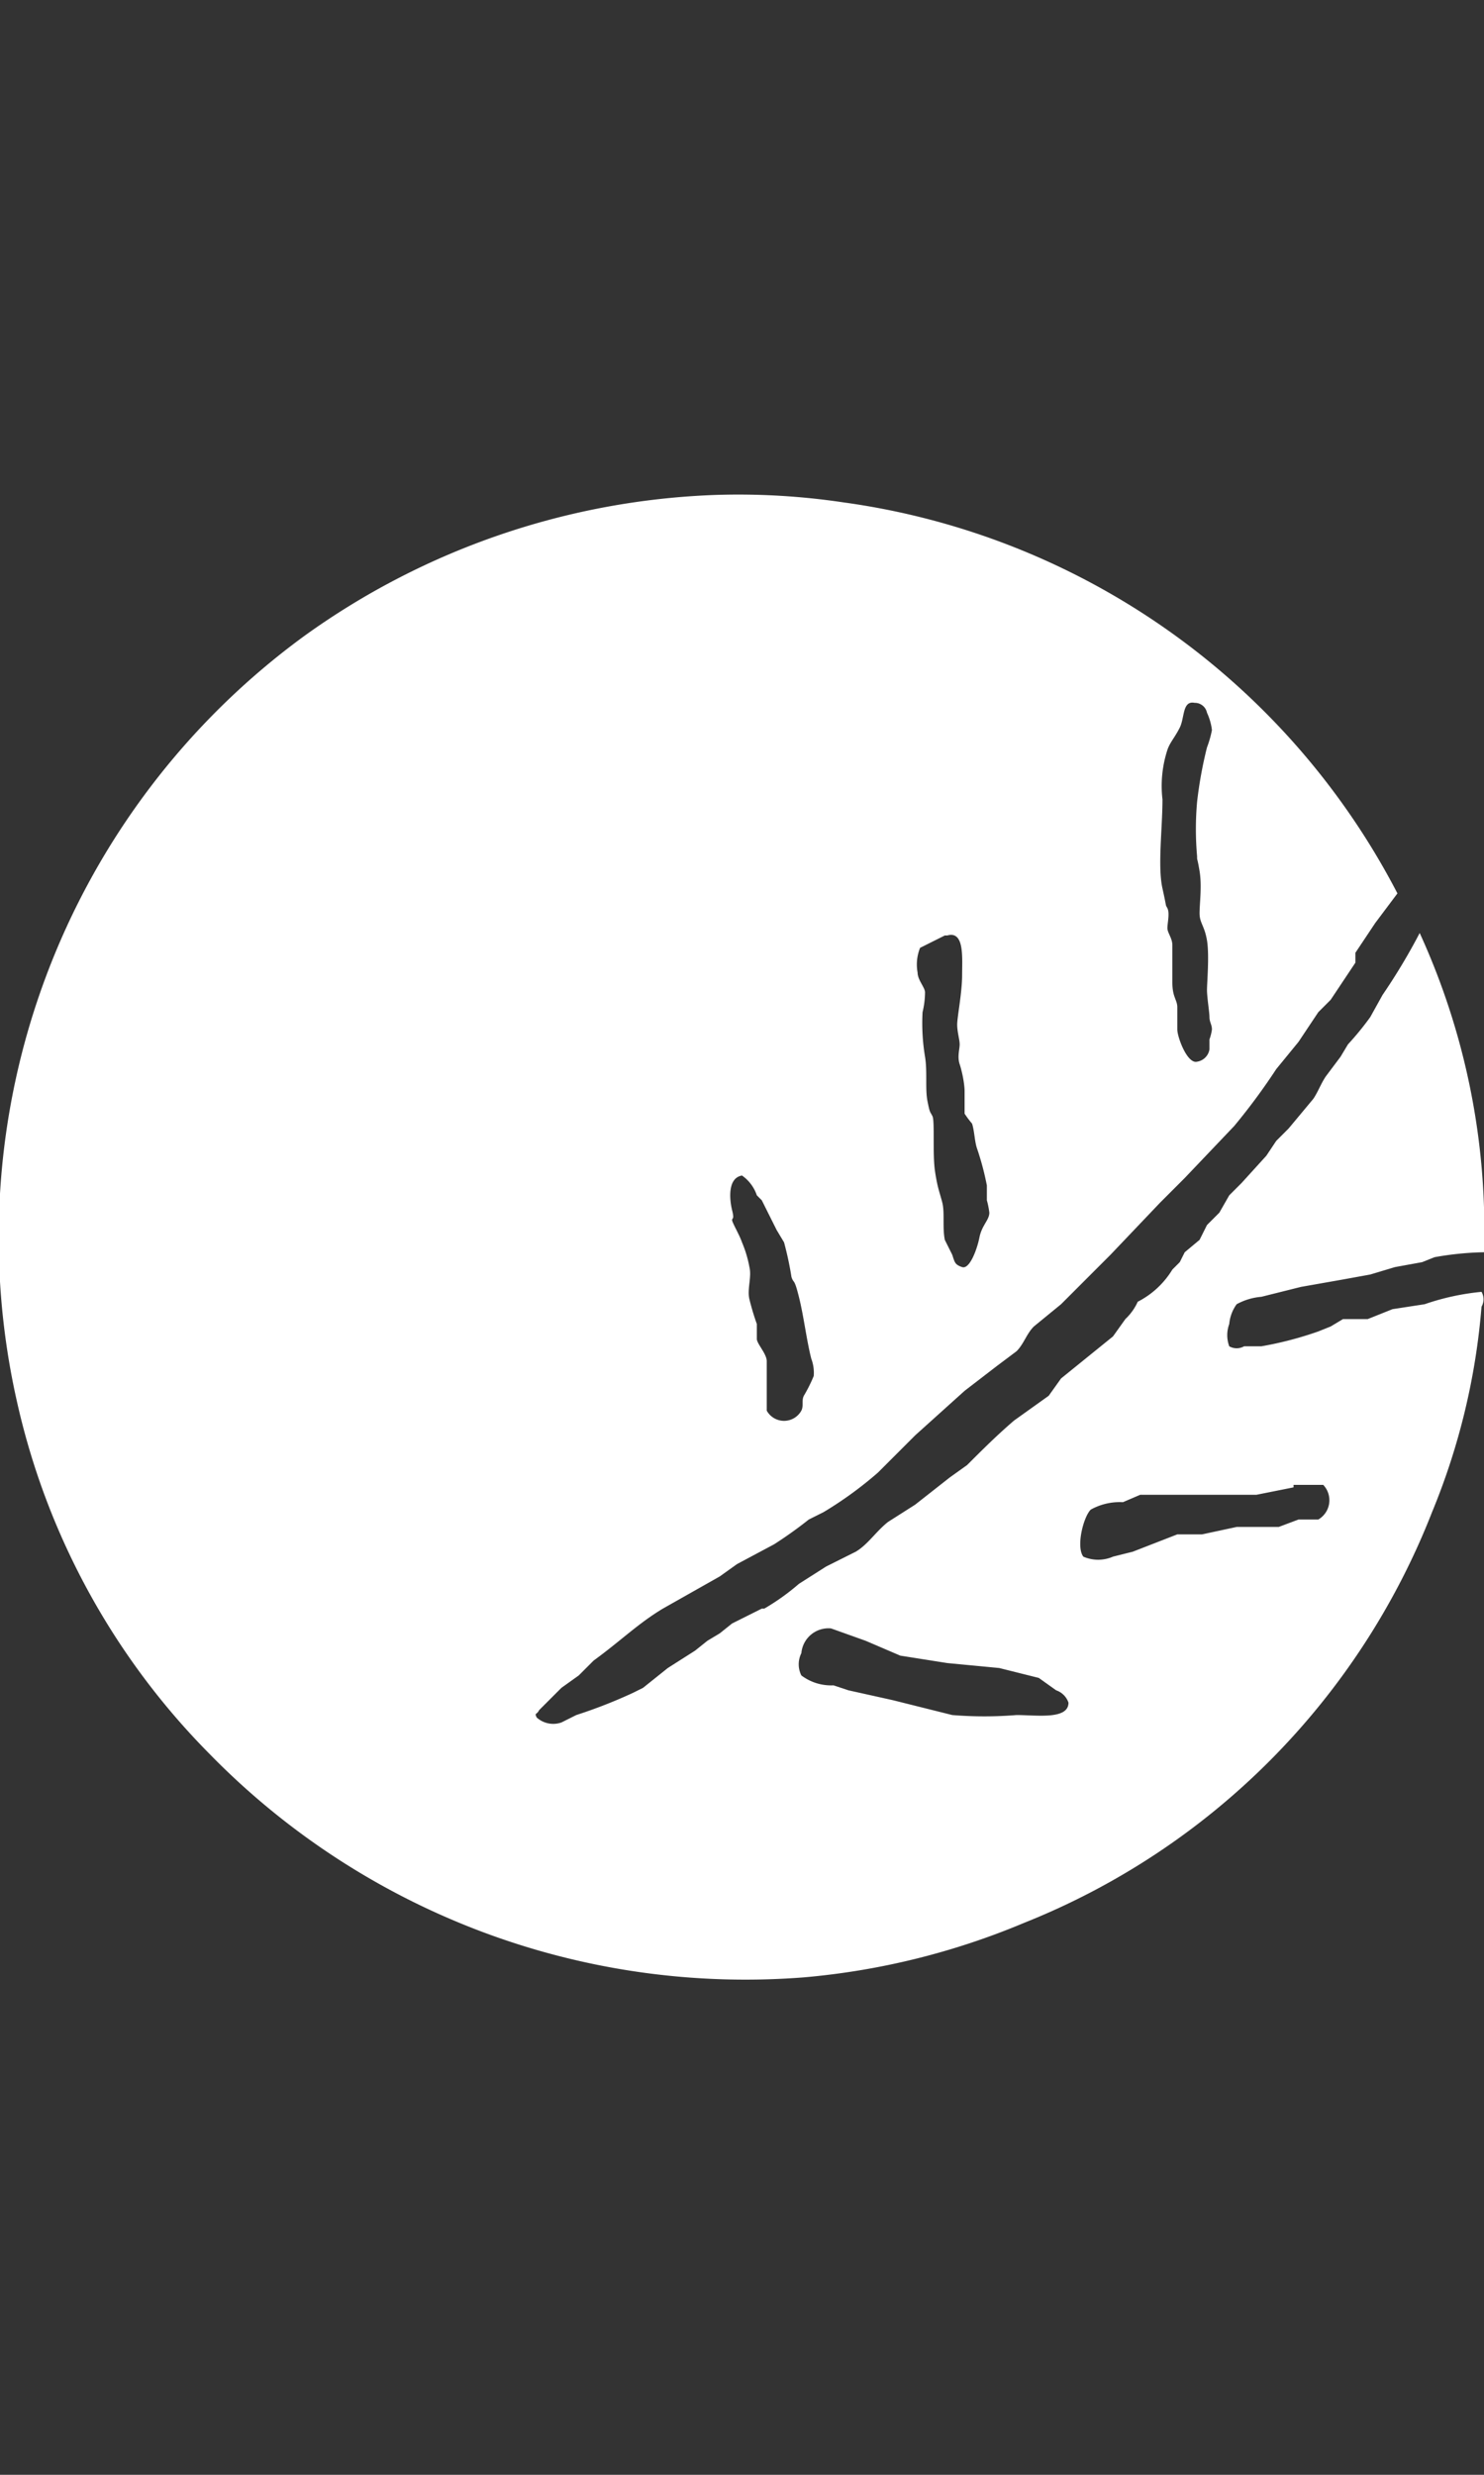 <svg id="Layer_1" data-name="Layer 1" xmlns="http://www.w3.org/2000/svg" viewBox="0 0 60 100"><rect x="0" y="0" width="60" height="100" fill="#333333" stroke="none"/><defs><style>.cls-1{fill:#fff;fill-rule:evenodd;}</style></defs><title>logo-header-icon</title><path class="cls-1" d="M56.5,36.1l-0.9,1.2-0.4.6-0.4.6v0.4l-0.6.9-0.4.6-0.5.5-0.8,1.2-0.9,1.1a25.3,25.3,0,0,1-1.7,2.3l-2,2.1-1,1-2,2.1-1,1-0.5.5-0.5.5-1.1.9c-0.3.3-.4,0.7-0.7,1l-0.8.6-1.3,1-2,1.8-0.5.5L36,59l-0.5.5a15.3,15.3,0,0,1-2.2,1.6l-0.6.3a16.9,16.9,0,0,1-1.4,1l-1.5.8-0.7.5-2.3,1.3c-1,.6-1.7,1.3-2.8,2.1l-0.6.6-0.7.5-0.9.9c-0.1.2-.2,0.1-0.1,0.3a1,1,0,0,0,1,.2l0.6-.3a20.2,20.2,0,0,0,2.3-.9l0.4-.2,1-.8,1.1-.7,0.5-.4,0.5-.3,0.5-.4,1.2-.6h0.1a9.1,9.1,0,0,0,1.4-1l1.1-.7,1.2-.6c0.5-.3.8-0.8,1.3-1.2l1.1-.7,1.4-1.1,0.7-.5c0.6-.6,1.2-1.2,1.9-1.8l1.4-1,0.5-.7L45,54l0.5-.7a2.2,2.2,0,0,0,.5-0.7,3.5,3.5,0,0,0,1.4-1.3l0.3-.3,0.2-.4,0.6-.5,0.3-.6,0.5-.5,0.4-.7,0.5-.5,1-1.1,0.4-.6,0.5-.5,0.5-.6,0.5-.6c0.2-.3.3-0.6,0.5-0.9l0.6-.8,0.3-.5a12,12,0,0,0,.9-1.1l0.5-.9a24.5,24.5,0,0,0,1.5-2.5A28.8,28.8,0,0,1,60,50.6a12.5,12.5,0,0,0-2,.2l-0.5.2-1.1.2-1,.3-1.1.2-1.7.3-1.6.4a2.5,2.5,0,0,0-1,.3,1.6,1.6,0,0,0-.3.8,1.3,1.3,0,0,0,0,.9,0.6,0.6,0,0,0,.6,0h0.7a14.3,14.3,0,0,0,2.3-.6l0.5-.2,0.5-.3h1l1-.4,1.3-.2a9.9,9.9,0,0,1,2.3-.5,0.6,0.6,0,0,1,0,.6,27.5,27.5,0,0,1-2,8.3A29.4,29.4,0,0,1,41.4,77.7a29.6,29.6,0,0,1-8.9,2.2,30.3,30.3,0,0,1-24-9A29.3,29.3,0,0,1,.7,56.7a30.1,30.1,0,0,1,11.6-31A30.3,30.3,0,0,1,28.9,20a28.7,28.7,0,0,1,5.2.3A29.8,29.8,0,0,1,56.5,36.1Zm-8.8-6.7c-0.2.4-.4,0.6-0.5,0.9a4.7,4.7,0,0,0-.2,2c0,1.2-.2,2.7,0,3.6s0.1,0.6.2,0.8,0,0.6,0,.8,0.2,0.4.2,0.7,0,0.9,0,1.5,0.2,0.7.2,1,0,0.6,0,.9,0.4,1.4.8,1.3a0.6,0.6,0,0,0,.5-0.5c0-.1,0-0.3,0-0.4a2,2,0,0,0,.1-0.4c0-.2-0.1-0.3-0.1-0.5s-0.1-.8-0.1-1.1,0.1-1.4,0-2-0.3-.7-0.3-1.1,0.1-1.1,0-1.7-0.1-.4-0.1-0.6a12.4,12.4,0,0,1,0-2.2,16.8,16.8,0,0,1,.4-2.2,4.1,4.1,0,0,0,.2-0.7,2.3,2.3,0,0,0-.2-0.7,0.5,0.5,0,0,0-.5-0.4C47.8,28.3,47.9,29,47.7,29.4Zm-9.5,8.4-1,.5a1.8,1.8,0,0,0-.1,1c0,0.3.3,0.6,0.3,0.8a3.5,3.5,0,0,1-.1.8,8.3,8.3,0,0,0,.1,1.8c0.1,0.6,0,1.3.1,1.8s0.1,0.4.2,0.6,0,1.5.1,2.2,0.2,0.9.3,1.3,0,1,.1,1.5l0.3,0.6c0.1,0.3.1,0.4,0.4,0.5s0.6-.7.7-1.2,0.4-.7.4-1a3.3,3.3,0,0,0-.1-0.5c0-.2,0-0.4,0-0.6a11.3,11.3,0,0,0-.4-1.5c-0.1-.3-0.1-0.7-0.2-1A3.8,3.8,0,0,1,39,45c0-.3,0-0.6,0-0.9s-0.1-.8-0.2-1.1,0-.6,0-0.8-0.1-.5-0.1-0.8,0.2-1.3.2-2,0.1-1.8-.6-1.6H38.2ZM32.4,57c0.1-.2,0-0.4.1-0.6a6,6,0,0,0,.4-0.8,1.6,1.6,0,0,0-.1-0.7c-0.2-.8-0.3-1.7-0.5-2.5s-0.2-.5-0.3-0.8a13.2,13.2,0,0,0-.3-1.4l-0.3-.5-0.6-1.2-0.2-.2a1.6,1.6,0,0,0-.6-0.8h0c-0.6.1-.5,1-0.4,1.4s0,0.3,0,.4,0.3,0.6.4,0.9a4.7,4.7,0,0,1,.3,1c0.1,0.4-.1.9,0,1.3a10.1,10.1,0,0,0,.3,1c0,0.2,0,.4,0,0.6S31,54.7,31,55s0,1.3,0,2A0.8,0.8,0,0,0,32.4,57Zm19.9,3.1-1.5.3H46.1l-0.7.3a2.4,2.4,0,0,0-1.3.3c-0.3.3-.6,1.5-0.3,1.9a1.5,1.5,0,0,0,1.2,0l0.8-.2,1.8-.7h1l1.4-.3h1.7l0.8-.3h0.8a0.9,0.9,0,0,0,.2-1.4H52.3ZM35,66.3l-1.4-.5a1.1,1.1,0,0,0-1.2,1,1,1,0,0,0,0,.9,2,2,0,0,0,1.3.4l0.6,0.2,1.8,0.4,1.2,0.3,1.2,0.3a15.9,15.9,0,0,0,2.6,0c0.8,0,2.1.2,2.1-.5a0.8,0.8,0,0,0-.5-0.5L42,67.8l-0.8-.2-0.8-.2-2.1-.2-1.9-.3Z"/></svg>